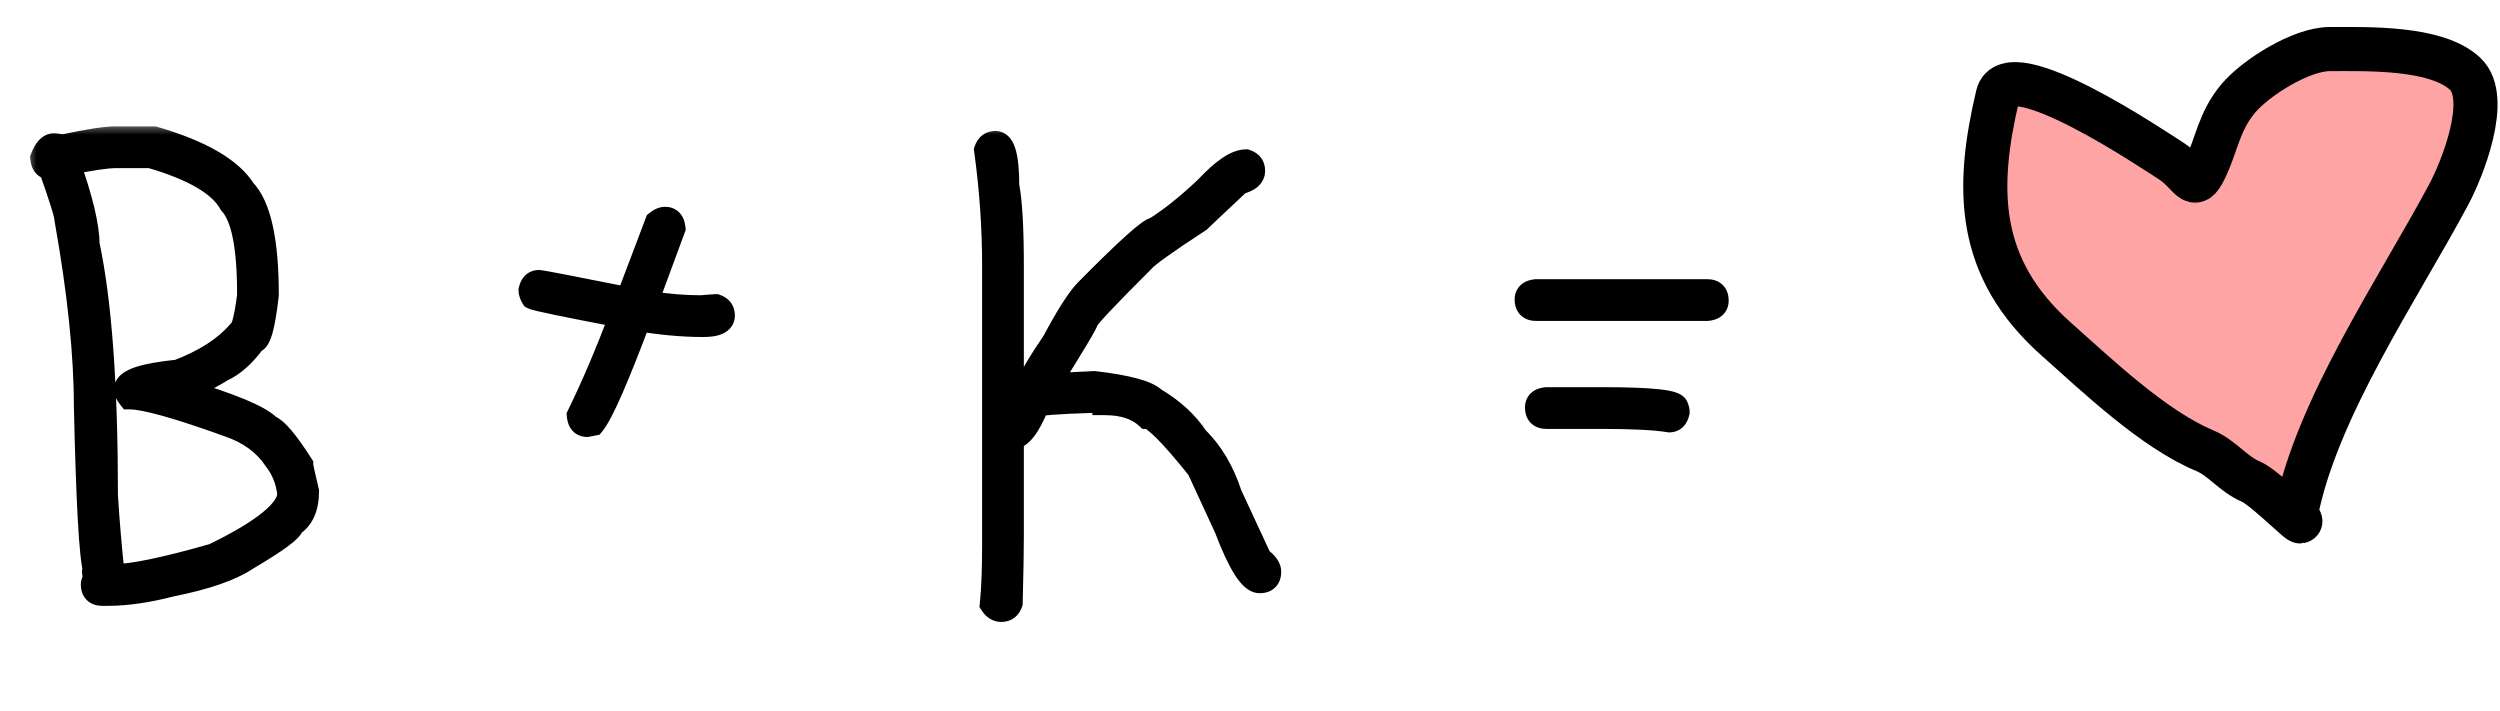 <?xml version="1.0" encoding="UTF-8"?> <svg xmlns="http://www.w3.org/2000/svg" width="102" height="29" viewBox="0 0 102 29" fill="none"><mask id="path-1-outside-1_747_529" maskUnits="userSpaceOnUse" x="1" y="5" width="70" height="21" fill="black"><rect fill="white" x="1" y="5" width="70" height="21"></rect><path d="M4.688 5.656H6.281C8.18 6.211 9.398 6.914 9.938 7.766C10.562 8.414 10.875 9.836 10.875 12.031C10.734 13.281 10.562 13.906 10.359 13.906C9.938 14.484 9.5 14.875 9.047 15.078C8.523 15.406 7.961 15.672 7.359 15.875V15.922C9.406 16.531 10.609 17.031 10.969 17.422C11.258 17.531 11.695 18.047 12.281 18.969C12.281 19.031 12.359 19.391 12.516 20.047C12.516 20.703 12.312 21.156 11.906 21.406C11.906 21.594 11.297 22.047 10.078 22.766C9.43 23.203 8.398 23.562 6.984 23.844C6.016 24.094 5.156 24.219 4.406 24.219H4.172C3.922 24.219 3.797 24.094 3.797 23.844C3.797 23.789 3.828 23.711 3.891 23.609L3.844 23.328C3.844 23.297 3.859 23.281 3.891 23.281C3.727 22.727 3.602 20.508 3.516 16.625C3.516 14.477 3.25 11.914 2.719 8.938C2.719 8.758 2.5 8.055 2.062 6.828C1.867 6.828 1.758 6.703 1.734 6.453C1.867 6.109 2.023 5.938 2.203 5.938C2.234 5.938 2.359 5.953 2.578 5.984C3.609 5.766 4.312 5.656 4.688 5.656ZM2.766 6.641C3.297 8.133 3.562 9.242 3.562 9.969C4.062 12.305 4.312 15.727 4.312 20.234C4.375 21.258 4.469 22.352 4.594 23.516H4.641C5.391 23.516 6.75 23.234 8.719 22.672C10.781 21.672 11.812 20.828 11.812 20.141C11.75 19.602 11.562 19.133 11.25 18.734C10.82 18.086 10.18 17.617 9.328 17.328C7.25 16.578 5.906 16.203 5.297 16.203C5.203 16.086 5.156 15.977 5.156 15.875C5.156 15.547 5.859 15.312 7.266 15.172C8.367 14.75 9.195 14.219 9.75 13.578C9.898 13.578 10.039 13.078 10.172 12.078V11.938C10.172 10.039 9.922 8.82 9.422 8.281C8.992 7.508 7.898 6.867 6.141 6.359H4.688C4.383 6.359 3.742 6.453 2.766 6.641ZM27.141 8.938C27.336 8.938 27.445 9.062 27.469 9.312L26.344 12.359H26.391C27.172 12.484 27.906 12.547 28.594 12.547C28.984 12.516 29.188 12.5 29.203 12.5C29.391 12.562 29.484 12.688 29.484 12.875C29.484 13.125 29.219 13.25 28.688 13.25C27.875 13.25 27 13.172 26.062 13.016C25.148 15.453 24.523 16.875 24.188 17.281L23.953 17.328C23.758 17.328 23.648 17.203 23.625 16.953C24.211 15.758 24.789 14.398 25.359 12.875C23.07 12.438 21.867 12.188 21.75 12.125C21.688 12.023 21.656 11.93 21.656 11.844C21.703 11.625 21.812 11.516 21.984 11.516C22.07 11.516 23.289 11.75 25.641 12.219V12.172L26.812 9.078C26.93 8.984 27.039 8.938 27.141 8.938ZM40.617 5.844C40.93 5.844 41.086 6.422 41.086 7.578C41.211 8.219 41.273 9.312 41.273 10.859V16.953H41.32C41.445 16.711 41.508 16.555 41.508 16.484C41.414 16.453 41.367 16.359 41.367 16.203C41.367 16.008 41.492 15.898 41.742 15.875H41.883C42.062 15.43 42.438 14.789 43.008 13.953C43.562 12.914 44 12.227 44.32 11.891C45.984 10.203 46.922 9.359 47.133 9.359C47.781 8.953 48.484 8.391 49.242 7.672C49.914 6.953 50.445 6.594 50.836 6.594C51.023 6.656 51.117 6.781 51.117 6.969C51.117 7.188 50.93 7.344 50.555 7.438C49.562 8.367 49.016 8.883 48.914 8.984C47.57 9.859 46.805 10.406 46.617 10.625C45.102 12.141 44.336 12.953 44.32 13.062C44.32 13.148 43.789 14.039 42.727 15.734L44.648 15.641C45.984 15.797 46.797 16.016 47.086 16.297C47.828 16.734 48.406 17.266 48.82 17.891C49.414 18.469 49.867 19.234 50.18 20.188L51.398 22.812C51.648 22.992 51.773 23.164 51.773 23.328C51.773 23.578 51.648 23.703 51.398 23.703C51.039 23.703 50.586 22.984 50.039 21.547L48.914 19.109C47.789 17.703 47.086 17 46.805 17C46.398 16.625 45.82 16.438 45.07 16.438C45.07 16.391 44.93 16.359 44.648 16.344C43.086 16.391 42.305 16.453 42.305 16.531C41.953 17.406 41.609 17.844 41.273 17.844V21.828C41.273 22.445 41.258 23.367 41.227 24.594C41.164 24.781 41.039 24.875 40.852 24.875C40.703 24.875 40.578 24.797 40.477 24.641C40.539 24.039 40.57 23.227 40.57 22.203V10.859C40.57 9.281 40.461 7.703 40.242 6.125C40.305 5.938 40.43 5.844 40.617 5.844ZM62.672 11.891H69.656C69.906 11.891 70.031 12.016 70.031 12.266C70.031 12.461 69.906 12.57 69.656 12.594H62.672C62.422 12.594 62.297 12.469 62.297 12.219C62.297 12.023 62.422 11.914 62.672 11.891ZM63.094 16.297H65.391C67.391 16.297 68.391 16.406 68.391 16.625C68.422 16.68 68.438 16.742 68.438 16.812C68.391 17.031 68.281 17.141 68.109 17.141C67.539 17.047 66.633 17 65.391 17H63.094C62.844 17 62.719 16.875 62.719 16.625C62.719 16.43 62.844 16.32 63.094 16.297Z"></path></mask><path d="M4.688 5.656H6.281C8.18 6.211 9.398 6.914 9.938 7.766C10.562 8.414 10.875 9.836 10.875 12.031C10.734 13.281 10.562 13.906 10.359 13.906C9.938 14.484 9.5 14.875 9.047 15.078C8.523 15.406 7.961 15.672 7.359 15.875V15.922C9.406 16.531 10.609 17.031 10.969 17.422C11.258 17.531 11.695 18.047 12.281 18.969C12.281 19.031 12.359 19.391 12.516 20.047C12.516 20.703 12.312 21.156 11.906 21.406C11.906 21.594 11.297 22.047 10.078 22.766C9.43 23.203 8.398 23.562 6.984 23.844C6.016 24.094 5.156 24.219 4.406 24.219H4.172C3.922 24.219 3.797 24.094 3.797 23.844C3.797 23.789 3.828 23.711 3.891 23.609L3.844 23.328C3.844 23.297 3.859 23.281 3.891 23.281C3.727 22.727 3.602 20.508 3.516 16.625C3.516 14.477 3.25 11.914 2.719 8.938C2.719 8.758 2.5 8.055 2.062 6.828C1.867 6.828 1.758 6.703 1.734 6.453C1.867 6.109 2.023 5.938 2.203 5.938C2.234 5.938 2.359 5.953 2.578 5.984C3.609 5.766 4.312 5.656 4.688 5.656ZM2.766 6.641C3.297 8.133 3.562 9.242 3.562 9.969C4.062 12.305 4.312 15.727 4.312 20.234C4.375 21.258 4.469 22.352 4.594 23.516H4.641C5.391 23.516 6.75 23.234 8.719 22.672C10.781 21.672 11.812 20.828 11.812 20.141C11.75 19.602 11.562 19.133 11.25 18.734C10.82 18.086 10.18 17.617 9.328 17.328C7.25 16.578 5.906 16.203 5.297 16.203C5.203 16.086 5.156 15.977 5.156 15.875C5.156 15.547 5.859 15.312 7.266 15.172C8.367 14.75 9.195 14.219 9.75 13.578C9.898 13.578 10.039 13.078 10.172 12.078V11.938C10.172 10.039 9.922 8.82 9.422 8.281C8.992 7.508 7.898 6.867 6.141 6.359H4.688C4.383 6.359 3.742 6.453 2.766 6.641ZM27.141 8.938C27.336 8.938 27.445 9.062 27.469 9.312L26.344 12.359H26.391C27.172 12.484 27.906 12.547 28.594 12.547C28.984 12.516 29.188 12.5 29.203 12.5C29.391 12.562 29.484 12.688 29.484 12.875C29.484 13.125 29.219 13.25 28.688 13.25C27.875 13.25 27 13.172 26.062 13.016C25.148 15.453 24.523 16.875 24.188 17.281L23.953 17.328C23.758 17.328 23.648 17.203 23.625 16.953C24.211 15.758 24.789 14.398 25.359 12.875C23.07 12.438 21.867 12.188 21.75 12.125C21.688 12.023 21.656 11.93 21.656 11.844C21.703 11.625 21.812 11.516 21.984 11.516C22.07 11.516 23.289 11.75 25.641 12.219V12.172L26.812 9.078C26.93 8.984 27.039 8.938 27.141 8.938ZM40.617 5.844C40.93 5.844 41.086 6.422 41.086 7.578C41.211 8.219 41.273 9.312 41.273 10.859V16.953H41.32C41.445 16.711 41.508 16.555 41.508 16.484C41.414 16.453 41.367 16.359 41.367 16.203C41.367 16.008 41.492 15.898 41.742 15.875H41.883C42.062 15.43 42.438 14.789 43.008 13.953C43.562 12.914 44 12.227 44.32 11.891C45.984 10.203 46.922 9.359 47.133 9.359C47.781 8.953 48.484 8.391 49.242 7.672C49.914 6.953 50.445 6.594 50.836 6.594C51.023 6.656 51.117 6.781 51.117 6.969C51.117 7.188 50.93 7.344 50.555 7.438C49.562 8.367 49.016 8.883 48.914 8.984C47.57 9.859 46.805 10.406 46.617 10.625C45.102 12.141 44.336 12.953 44.32 13.062C44.32 13.148 43.789 14.039 42.727 15.734L44.648 15.641C45.984 15.797 46.797 16.016 47.086 16.297C47.828 16.734 48.406 17.266 48.82 17.891C49.414 18.469 49.867 19.234 50.18 20.188L51.398 22.812C51.648 22.992 51.773 23.164 51.773 23.328C51.773 23.578 51.648 23.703 51.398 23.703C51.039 23.703 50.586 22.984 50.039 21.547L48.914 19.109C47.789 17.703 47.086 17 46.805 17C46.398 16.625 45.82 16.438 45.07 16.438C45.07 16.391 44.93 16.359 44.648 16.344C43.086 16.391 42.305 16.453 42.305 16.531C41.953 17.406 41.609 17.844 41.273 17.844V21.828C41.273 22.445 41.258 23.367 41.227 24.594C41.164 24.781 41.039 24.875 40.852 24.875C40.703 24.875 40.578 24.797 40.477 24.641C40.539 24.039 40.57 23.227 40.57 22.203V10.859C40.57 9.281 40.461 7.703 40.242 6.125C40.305 5.938 40.43 5.844 40.617 5.844ZM62.672 11.891H69.656C69.906 11.891 70.031 12.016 70.031 12.266C70.031 12.461 69.906 12.57 69.656 12.594H62.672C62.422 12.594 62.297 12.469 62.297 12.219C62.297 12.023 62.422 11.914 62.672 11.891ZM63.094 16.297H65.391C67.391 16.297 68.391 16.406 68.391 16.625C68.422 16.68 68.438 16.742 68.438 16.812C68.391 17.031 68.281 17.141 68.109 17.141C67.539 17.047 66.633 17 65.391 17H63.094C62.844 17 62.719 16.875 62.719 16.625C62.719 16.43 62.844 16.32 63.094 16.297Z" fill="black"></path><path d="M6.281 5.656L6.421 5.176L6.353 5.156H6.281V5.656ZM9.938 7.766L9.515 8.033L9.542 8.076L9.578 8.113L9.938 7.766ZM10.875 12.031L11.372 12.087L11.375 12.059V12.031H10.875ZM10.359 13.906V13.406H10.105L9.955 13.611L10.359 13.906ZM9.047 15.078L8.842 14.622L8.811 14.636L8.781 14.655L9.047 15.078ZM7.359 15.875L7.199 15.401L6.859 15.516V15.875H7.359ZM7.359 15.922H6.859V16.295L7.217 16.401L7.359 15.922ZM10.969 17.422L10.601 17.76L10.681 17.848L10.792 17.89L10.969 17.422ZM12.281 18.969H12.781V18.823L12.703 18.701L12.281 18.969ZM12.516 20.047H13.016V19.988L13.002 19.931L12.516 20.047ZM11.906 21.406L11.644 20.98L11.406 21.127V21.406H11.906ZM10.078 22.766L9.824 22.335L9.811 22.343L9.798 22.351L10.078 22.766ZM6.984 23.844L6.887 23.353L6.873 23.356L6.859 23.36L6.984 23.844ZM3.891 23.609L4.316 23.871L4.415 23.712L4.384 23.527L3.891 23.609ZM3.844 23.328H3.344V23.369L3.351 23.41L3.844 23.328ZM3.891 23.281V23.781H4.56L4.37 23.139L3.891 23.281ZM3.516 16.625H3.015L3.016 16.636L3.516 16.625ZM2.719 8.938H2.219V8.982L2.227 9.025L2.719 8.938ZM2.062 6.828L2.533 6.66L2.415 6.328H2.062V6.828ZM1.734 6.453L1.268 6.273L1.226 6.383L1.237 6.5L1.734 6.453ZM2.578 5.984L2.507 6.479L2.595 6.492L2.682 6.473L2.578 5.984ZM2.766 6.641L2.671 6.15L2.099 6.259L2.295 6.808L2.766 6.641ZM3.562 9.969H3.062V10.022L3.074 10.073L3.562 9.969ZM4.312 20.234H3.812V20.25L3.813 20.265L4.312 20.234ZM4.594 23.516L4.097 23.569L4.145 24.016H4.594V23.516ZM8.719 22.672L8.856 23.153L8.898 23.141L8.937 23.122L8.719 22.672ZM11.812 20.141H12.312V20.112L12.309 20.083L11.812 20.141ZM11.25 18.734L10.833 19.011L10.844 19.027L10.857 19.043L11.25 18.734ZM9.328 17.328L9.158 17.799L9.167 17.802L9.328 17.328ZM5.297 16.203L4.906 16.515L5.057 16.703H5.297V16.203ZM7.266 15.172L7.315 15.669L7.382 15.663L7.444 15.639L7.266 15.172ZM9.75 13.578V13.078H9.522L9.372 13.251L9.75 13.578ZM10.172 12.078L10.668 12.144L10.672 12.111V12.078H10.172ZM9.422 8.281L8.985 8.524L9.014 8.577L9.055 8.621L9.422 8.281ZM6.141 6.359L6.279 5.879L6.211 5.859H6.141V6.359ZM4.688 6.156H6.281V5.156H4.688V6.156ZM6.141 6.136C8.019 6.685 9.08 7.346 9.515 8.033L10.36 7.498C9.717 6.482 8.34 5.737 6.421 5.176L6.141 6.136ZM9.578 8.113C9.798 8.341 10.005 8.755 10.152 9.426C10.298 10.088 10.375 10.953 10.375 12.031H11.375C11.375 10.914 11.296 9.97 11.129 9.211C10.964 8.46 10.702 7.839 10.297 7.419L9.578 8.113ZM10.378 11.975C10.309 12.594 10.234 13.031 10.159 13.305C10.12 13.446 10.089 13.512 10.077 13.532C10.049 13.578 10.13 13.406 10.359 13.406V14.406C10.69 14.406 10.869 14.156 10.935 14.046C11.016 13.91 11.075 13.742 11.123 13.57C11.219 13.219 11.301 12.719 11.372 12.087L10.378 11.975ZM9.955 13.611C9.564 14.149 9.189 14.467 8.842 14.622L9.251 15.534C9.811 15.283 10.311 14.82 10.763 14.201L9.955 13.611ZM8.781 14.655C8.292 14.961 7.765 15.21 7.199 15.401L7.519 16.349C8.157 16.133 8.755 15.851 9.312 15.502L8.781 14.655ZM6.859 15.875V15.922H7.859V15.875H6.859ZM7.217 16.401C8.233 16.703 9.026 16.975 9.605 17.216C10.21 17.467 10.504 17.655 10.601 17.76L11.337 17.083C11.074 16.798 10.587 16.541 9.989 16.292C9.364 16.033 8.533 15.75 7.502 15.443L7.217 16.401ZM10.792 17.89C10.788 17.888 10.819 17.9 10.887 17.959C10.952 18.015 11.034 18.098 11.132 18.214C11.33 18.447 11.572 18.785 11.859 19.237L12.703 18.701C12.405 18.23 12.135 17.85 11.895 17.567C11.672 17.304 11.42 17.058 11.146 16.954L10.792 17.89ZM11.781 18.969C11.781 19.039 11.797 19.122 11.804 19.162C11.815 19.223 11.831 19.299 11.851 19.391C11.891 19.576 11.951 19.834 12.029 20.163L13.002 19.931C12.924 19.604 12.866 19.354 12.828 19.179C12.809 19.091 12.796 19.026 12.787 18.98C12.775 18.915 12.781 18.929 12.781 18.969H11.781ZM12.016 20.047C12.016 20.602 11.85 20.854 11.644 20.98L12.168 21.832C12.775 21.459 13.016 20.804 13.016 20.047H12.016ZM11.406 21.406C11.406 21.301 11.446 21.237 11.449 21.232C11.456 21.221 11.454 21.227 11.43 21.252C11.382 21.302 11.294 21.379 11.151 21.485C10.868 21.696 10.429 21.978 9.824 22.335L10.332 23.196C10.946 22.834 11.421 22.53 11.748 22.288C11.909 22.168 12.049 22.052 12.154 21.941C12.207 21.886 12.262 21.821 12.306 21.746C12.348 21.678 12.406 21.558 12.406 21.406H11.406ZM9.798 22.351C9.234 22.732 8.281 23.076 6.887 23.353L7.082 24.334C8.515 24.049 9.626 23.674 10.358 23.18L9.798 22.351ZM6.859 23.36C5.919 23.602 5.103 23.719 4.406 23.719V24.719C5.21 24.719 6.112 24.585 7.109 24.328L6.859 23.36ZM4.406 23.719H4.172V24.719H4.406V23.719ZM4.172 23.719C4.124 23.719 4.18 23.707 4.244 23.771C4.309 23.836 4.297 23.892 4.297 23.844H3.297C3.297 24.046 3.348 24.289 3.537 24.479C3.726 24.668 3.97 24.719 4.172 24.719V23.719ZM4.297 23.844C4.297 23.877 4.292 23.901 4.289 23.913C4.287 23.925 4.284 23.931 4.285 23.93C4.285 23.929 4.287 23.923 4.293 23.912C4.298 23.902 4.306 23.889 4.316 23.871L3.465 23.347C3.399 23.455 3.297 23.637 3.297 23.844H4.297ZM4.384 23.527L4.337 23.246L3.351 23.41L3.397 23.692L4.384 23.527ZM4.344 23.328C4.344 23.39 4.328 23.527 4.209 23.646C4.09 23.765 3.952 23.781 3.891 23.781V22.781C3.798 22.781 3.637 22.805 3.502 22.939C3.367 23.074 3.344 23.235 3.344 23.328H4.344ZM4.37 23.139C4.343 23.049 4.308 22.848 4.272 22.501C4.237 22.166 4.204 21.724 4.173 21.173C4.111 20.072 4.058 18.553 4.016 16.614L3.016 16.636C3.059 18.58 3.112 20.112 3.175 21.229C3.206 21.788 3.24 22.247 3.278 22.605C3.314 22.952 3.356 23.236 3.411 23.423L4.37 23.139ZM4.016 16.625C4.016 14.438 3.745 11.845 3.211 8.85L2.227 9.025C2.755 11.984 3.016 14.515 3.016 16.625H4.016ZM3.219 8.938C3.219 8.824 3.19 8.692 3.163 8.584C3.132 8.461 3.088 8.307 3.032 8.127C2.92 7.766 2.753 7.276 2.533 6.66L1.592 6.996C1.809 7.607 1.971 8.082 2.077 8.424C2.131 8.595 2.168 8.728 2.192 8.825C2.22 8.938 2.219 8.961 2.219 8.938H3.219ZM2.062 6.328C2.067 6.328 2.09 6.329 2.122 6.342C2.156 6.356 2.187 6.379 2.21 6.405C2.252 6.453 2.239 6.477 2.232 6.406L1.237 6.5C1.253 6.679 1.307 6.891 1.458 7.064C1.624 7.254 1.849 7.328 2.062 7.328V6.328ZM2.201 6.633C2.227 6.564 2.252 6.511 2.275 6.472C2.297 6.432 2.313 6.411 2.321 6.403C2.329 6.394 2.323 6.403 2.3 6.415C2.276 6.428 2.241 6.438 2.203 6.438V5.438C1.934 5.438 1.725 5.572 1.581 5.73C1.444 5.88 1.345 6.073 1.268 6.273L2.201 6.633ZM2.203 6.438C2.183 6.438 2.174 6.436 2.194 6.438C2.208 6.439 2.229 6.442 2.258 6.445C2.317 6.453 2.399 6.464 2.507 6.479L2.649 5.489C2.538 5.474 2.449 5.461 2.382 5.453C2.332 5.447 2.257 5.438 2.203 5.438V6.438ZM2.682 6.473C3.719 6.253 4.373 6.156 4.688 6.156V5.156C4.252 5.156 3.499 5.278 2.474 5.495L2.682 6.473ZM2.295 6.808C2.824 8.295 3.062 9.335 3.062 9.969H4.062C4.062 9.15 3.77 7.971 3.237 6.473L2.295 6.808ZM3.074 10.073C3.562 12.357 3.812 15.737 3.812 20.234H4.812C4.812 15.716 4.563 12.252 4.051 9.864L3.074 10.073ZM3.813 20.265C3.876 21.297 3.971 22.398 4.097 23.569L5.091 23.462C4.967 22.305 4.874 21.219 4.812 20.204L3.813 20.265ZM4.594 24.016H4.641V23.016H4.594V24.016ZM4.641 24.016C5.471 24.016 6.894 23.713 8.856 23.153L8.581 22.191C6.606 22.756 5.311 23.016 4.641 23.016V24.016ZM8.937 23.122C9.982 22.615 10.796 22.134 11.356 21.676C11.888 21.24 12.312 20.727 12.312 20.141H11.312C11.312 20.242 11.221 20.494 10.722 20.902C10.251 21.288 9.518 21.729 8.501 22.222L8.937 23.122ZM12.309 20.083C12.237 19.459 12.017 18.902 11.643 18.426L10.857 19.043C11.108 19.364 11.263 19.744 11.316 20.198L12.309 20.083ZM11.667 18.458C11.167 17.703 10.428 17.174 9.489 16.855L9.167 17.802C9.931 18.061 10.474 18.468 10.833 19.011L11.667 18.458ZM9.498 16.858C8.453 16.481 7.585 16.195 6.896 16.003C6.222 15.815 5.676 15.703 5.297 15.703V16.703C5.527 16.703 5.958 16.779 6.627 16.966C7.282 17.149 8.125 17.425 9.158 17.798L9.498 16.858ZM5.687 15.891C5.662 15.859 5.653 15.84 5.651 15.836C5.65 15.833 5.656 15.848 5.656 15.875H4.656C4.656 16.133 4.774 16.35 4.906 16.515L5.687 15.891ZM5.656 15.875C5.656 15.996 5.584 16.05 5.6 16.037C5.622 16.02 5.691 15.978 5.842 15.928C6.139 15.828 6.622 15.739 7.315 15.669L7.216 14.674C6.503 14.746 5.931 14.844 5.525 14.979C5.325 15.046 5.13 15.133 4.976 15.256C4.816 15.384 4.656 15.59 4.656 15.875H5.656ZM7.444 15.639C8.594 15.198 9.502 14.628 10.128 13.905L9.372 13.251C8.888 13.81 8.14 14.302 7.087 14.705L7.444 15.639ZM9.75 14.078C10.084 14.078 10.249 13.811 10.293 13.735C10.36 13.618 10.409 13.477 10.448 13.338C10.528 13.053 10.6 12.65 10.668 12.144L9.676 12.012C9.611 12.506 9.546 12.853 9.485 13.068C9.471 13.12 9.458 13.16 9.446 13.19C9.441 13.204 9.436 13.215 9.433 13.223C9.429 13.231 9.427 13.234 9.427 13.234C9.427 13.234 9.428 13.232 9.43 13.23C9.431 13.228 9.434 13.224 9.438 13.219C9.445 13.21 9.459 13.193 9.481 13.174C9.526 13.136 9.618 13.078 9.75 13.078V14.078ZM10.672 12.078V11.938H9.672V12.078H10.672ZM10.672 11.938C10.672 10.97 10.608 10.154 10.474 9.499C10.342 8.855 10.13 8.31 9.788 7.941L9.055 8.621C9.214 8.792 9.377 9.125 9.495 9.7C9.61 10.264 9.672 11.006 9.672 11.938H10.672ZM9.859 8.038C9.586 7.547 9.125 7.136 8.532 6.789C7.937 6.441 7.182 6.14 6.279 5.879L6.002 6.84C6.857 7.087 7.527 7.36 8.027 7.652C8.528 7.946 8.828 8.242 8.985 8.524L9.859 8.038ZM6.141 5.859H4.688V6.859H6.141V5.859ZM4.688 5.859C4.326 5.859 3.637 5.964 2.671 6.15L2.86 7.132C3.847 6.942 4.439 6.859 4.688 6.859V5.859ZM27.469 9.312L27.938 9.486L27.977 9.379L27.967 9.266L27.469 9.312ZM26.344 12.359L25.875 12.186L25.626 12.859H26.344V12.359ZM26.391 12.359L26.47 11.866L26.43 11.859H26.391V12.359ZM28.594 12.547V13.047H28.614L28.634 13.045L28.594 12.547ZM29.203 12.5L29.361 12.026L29.284 12H29.203V12.5ZM26.062 13.016L26.145 12.522L25.739 12.455L25.594 12.84L26.062 13.016ZM24.188 17.281L24.286 17.771L24.46 17.737L24.573 17.6L24.188 17.281ZM23.953 17.328V17.828H24.003L24.051 17.818L23.953 17.328ZM23.625 16.953L23.176 16.733L23.114 16.86L23.127 17L23.625 16.953ZM25.359 12.875L25.828 13.05L26.035 12.495L25.453 12.384L25.359 12.875ZM21.75 12.125L21.324 12.387L21.395 12.502L21.515 12.566L21.75 12.125ZM21.656 11.844L21.167 11.739L21.156 11.791V11.844H21.656ZM25.641 12.219L25.543 12.709L26.141 12.828V12.219H25.641ZM25.641 12.172L25.173 11.995L25.141 12.08V12.172H25.641ZM26.812 9.078L26.5 8.688L26.393 8.773L26.345 8.901L26.812 9.078ZM27.141 9.438C27.136 9.438 27.113 9.437 27.081 9.424C27.047 9.409 27.016 9.387 26.993 9.361C26.951 9.313 26.964 9.288 26.971 9.359L27.967 9.266C27.95 9.087 27.897 8.875 27.745 8.702C27.579 8.512 27.355 8.438 27.141 8.438V9.438ZM27 9.139L25.875 12.186L26.813 12.533L27.938 9.486L27 9.139ZM26.344 12.859H26.391V11.859H26.344V12.859ZM26.312 12.853C27.115 12.982 27.876 13.047 28.594 13.047V12.047C27.936 12.047 27.229 11.987 26.47 11.866L26.312 12.853ZM28.634 13.045C28.829 13.03 28.977 13.018 29.077 13.01C29.128 13.006 29.166 13.004 29.192 13.002C29.205 13.001 29.214 13 29.22 13C29.233 12.999 29.22 13 29.203 13V12C29.17 12 29.084 12.007 29.001 12.013C28.898 12.021 28.749 12.033 28.554 12.049L28.634 13.045ZM29.045 12.974C29.068 12.982 29.043 12.979 29.014 12.941C29.001 12.923 28.992 12.905 28.988 12.89C28.984 12.876 28.984 12.87 28.984 12.875H29.984C29.984 12.695 29.938 12.506 29.814 12.341C29.692 12.178 29.526 12.081 29.361 12.026L29.045 12.974ZM28.984 12.875C28.984 12.844 28.995 12.795 29.027 12.75C29.055 12.71 29.082 12.699 29.072 12.704C29.061 12.709 29.027 12.722 28.959 12.733C28.891 12.743 28.802 12.75 28.688 12.75V13.75C28.977 13.75 29.265 13.719 29.498 13.609C29.621 13.551 29.747 13.462 29.843 13.328C29.941 13.189 29.984 13.031 29.984 12.875H28.984ZM28.688 12.75C27.907 12.75 27.059 12.675 26.145 12.522L25.98 13.509C26.941 13.669 27.843 13.75 28.688 13.75V12.75ZM25.594 12.84C25.139 14.055 24.758 15.01 24.451 15.709C24.133 16.43 23.919 16.822 23.802 16.963L24.573 17.6C24.792 17.334 25.058 16.812 25.366 16.111C25.684 15.388 26.072 14.414 26.531 13.191L25.594 12.84ZM24.089 16.791L23.855 16.838L24.051 17.818L24.286 17.771L24.089 16.791ZM23.953 16.828C23.957 16.828 23.98 16.829 24.012 16.842C24.047 16.856 24.078 16.879 24.101 16.905C24.143 16.953 24.13 16.977 24.123 16.907L23.127 17C23.144 17.179 23.197 17.391 23.348 17.564C23.515 17.754 23.739 17.828 23.953 17.828V16.828ZM24.074 17.173C24.668 15.96 25.253 14.586 25.828 13.05L24.891 12.7C24.325 14.211 23.753 15.555 23.176 16.733L24.074 17.173ZM25.453 12.384C24.309 12.165 23.439 11.994 22.842 11.87C22.543 11.808 22.315 11.758 22.157 11.72C22.077 11.702 22.019 11.687 21.98 11.676C21.922 11.66 21.944 11.662 21.985 11.684L21.515 12.566C21.585 12.604 21.67 12.627 21.709 12.639C21.768 12.655 21.841 12.673 21.926 12.694C22.098 12.734 22.336 12.786 22.639 12.849C23.244 12.975 24.12 13.147 25.265 13.366L25.453 12.384ZM22.176 11.863C22.161 11.838 22.155 11.824 22.154 11.82C22.153 11.817 22.156 11.826 22.156 11.844H21.156C21.156 12.051 21.231 12.236 21.324 12.387L22.176 11.863ZM22.145 11.948C22.157 11.893 22.165 11.914 22.127 11.951C22.107 11.972 22.079 11.99 22.048 12.002C22.018 12.014 21.995 12.016 21.984 12.016V11.016C21.782 11.016 21.579 11.085 21.42 11.244C21.273 11.391 21.202 11.575 21.167 11.739L22.145 11.948ZM21.984 12.016C21.946 12.016 21.928 12.01 21.991 12.02C22.032 12.027 22.093 12.037 22.173 12.052C22.333 12.08 22.564 12.124 22.869 12.182C23.476 12.299 24.367 12.475 25.543 12.709L25.738 11.728C24.562 11.494 23.668 11.318 23.057 11.2C22.752 11.142 22.516 11.097 22.35 11.067C22.267 11.053 22.199 11.041 22.148 11.033C22.119 11.028 22.044 11.016 21.984 11.016V12.016ZM26.141 12.219V12.172H25.141V12.219H26.141ZM26.108 12.349L27.28 9.255L26.345 8.901L25.173 11.995L26.108 12.349ZM27.125 9.469C27.157 9.443 27.175 9.434 27.179 9.432C27.182 9.431 27.168 9.438 27.141 9.438V8.438C26.882 8.438 26.665 8.556 26.5 8.688L27.125 9.469ZM41.086 7.578H40.586V7.626L40.595 7.674L41.086 7.578ZM41.273 16.953H40.773V17.453H41.273V16.953ZM41.32 16.953V17.453H41.625L41.765 17.182L41.32 16.953ZM41.508 16.484H42.008V16.124L41.666 16.01L41.508 16.484ZM41.742 15.875V15.375H41.719L41.696 15.377L41.742 15.875ZM41.883 15.875V16.375H42.22L42.346 16.062L41.883 15.875ZM43.008 13.953L43.421 14.235L43.436 14.213L43.449 14.189L43.008 13.953ZM44.32 11.891L43.964 11.54L43.958 11.546L44.32 11.891ZM47.133 9.359V9.859H47.276L47.398 9.783L47.133 9.359ZM49.242 7.672L49.586 8.035L49.597 8.024L49.608 8.013L49.242 7.672ZM50.836 6.594L50.994 6.119L50.917 6.094H50.836V6.594ZM50.555 7.438L50.433 6.952L50.307 6.984L50.213 7.073L50.555 7.438ZM48.914 8.984L49.187 9.403L49.231 9.375L49.268 9.338L48.914 8.984ZM46.617 10.625L46.971 10.979L46.984 10.965L46.997 10.95L46.617 10.625ZM44.32 13.062L43.825 12.992L43.82 13.027V13.062H44.32ZM42.727 15.734L42.303 15.469L41.794 16.28L42.751 16.234L42.727 15.734ZM44.648 15.641L44.706 15.144L44.665 15.139L44.624 15.141L44.648 15.641ZM47.086 16.297L46.737 16.655L46.78 16.697L46.832 16.728L47.086 16.297ZM48.82 17.891L48.404 18.167L48.433 18.212L48.471 18.249L48.82 17.891ZM50.18 20.188L49.705 20.343L49.714 20.371L49.726 20.398L50.18 20.188ZM51.398 22.812L50.945 23.023L51 23.142L51.107 23.218L51.398 22.812ZM50.039 21.547L50.506 21.369L50.5 21.353L50.493 21.337L50.039 21.547ZM48.914 19.109L49.368 18.9L49.343 18.845L49.304 18.797L48.914 19.109ZM46.805 17L46.465 17.367L46.609 17.5H46.805V17ZM45.07 16.438H44.57V16.938H45.07V16.438ZM44.648 16.344L44.676 15.845L44.655 15.843L44.633 15.844L44.648 16.344ZM42.305 16.531L42.769 16.718L42.805 16.628V16.531H42.305ZM41.273 17.844V17.344H40.773V17.844H41.273ZM41.227 24.594L41.701 24.752L41.724 24.681L41.726 24.607L41.227 24.594ZM40.477 24.641L39.979 24.589L39.961 24.765L40.057 24.913L40.477 24.641ZM40.242 6.125L39.768 5.967L39.731 6.078L39.747 6.194L40.242 6.125ZM40.617 6.344C40.515 6.344 40.45 6.287 40.434 6.267C40.43 6.262 40.455 6.294 40.486 6.408C40.547 6.631 40.586 7.011 40.586 7.578H41.586C41.586 6.989 41.547 6.501 41.451 6.147C41.404 5.971 41.332 5.787 41.211 5.637C41.077 5.473 40.875 5.344 40.617 5.344V6.344ZM40.595 7.674C40.71 8.262 40.773 9.313 40.773 10.859H41.773C41.773 9.312 41.712 8.175 41.577 7.482L40.595 7.674ZM40.773 10.859V16.953H41.773V10.859H40.773ZM41.273 17.453H41.32V16.453H41.273V17.453ZM41.765 17.182C41.831 17.055 41.886 16.939 41.925 16.84C41.956 16.763 42.008 16.626 42.008 16.484H41.008C41.008 16.437 41.017 16.41 41.014 16.42C41.013 16.425 41.008 16.44 40.997 16.469C40.974 16.526 40.935 16.609 40.876 16.724L41.765 17.182ZM41.666 16.01C41.703 16.023 41.743 16.044 41.779 16.076C41.814 16.107 41.836 16.14 41.85 16.167C41.874 16.215 41.867 16.239 41.867 16.203H40.867C40.867 16.428 40.941 16.822 41.35 16.959L41.666 16.01ZM41.867 16.203C41.867 16.207 41.866 16.23 41.853 16.262C41.839 16.297 41.817 16.328 41.79 16.351C41.742 16.393 41.718 16.38 41.789 16.373L41.696 15.377C41.516 15.394 41.304 15.447 41.132 15.598C40.941 15.765 40.867 15.989 40.867 16.203H41.867ZM41.742 16.375H41.883V15.375H41.742V16.375ZM42.346 16.062C42.505 15.67 42.854 15.066 43.421 14.235L42.595 13.671C42.021 14.512 41.62 15.19 41.419 15.688L42.346 16.062ZM43.449 14.189C44.005 13.147 44.415 12.516 44.682 12.236L43.958 11.546C43.585 11.937 43.12 12.681 42.567 13.718L43.449 14.189ZM44.676 12.242C45.506 11.4 46.148 10.776 46.606 10.364C46.836 10.157 47.011 10.011 47.134 9.921C47.197 9.875 47.236 9.85 47.256 9.839C47.297 9.818 47.24 9.859 47.133 9.859V8.859C46.973 8.859 46.841 8.927 46.783 8.958C46.705 9 46.623 9.055 46.542 9.115C46.379 9.235 46.176 9.406 45.937 9.621C45.457 10.053 44.798 10.694 43.964 11.54L44.676 12.242ZM47.398 9.783C48.083 9.354 48.812 8.769 49.586 8.035L48.898 7.309C48.156 8.013 47.48 8.552 46.867 8.936L47.398 9.783ZM49.608 8.013C49.93 7.668 50.202 7.428 50.425 7.277C50.656 7.121 50.786 7.094 50.836 7.094V6.094C50.495 6.094 50.165 6.246 49.864 6.449C49.556 6.658 49.226 6.957 48.877 7.33L49.608 8.013ZM50.678 7.068C50.701 7.076 50.675 7.072 50.647 7.034C50.633 7.017 50.625 6.998 50.621 6.984C50.617 6.97 50.617 6.963 50.617 6.969H51.617C51.617 6.789 51.571 6.6 51.447 6.434C51.325 6.271 51.159 6.174 50.994 6.119L50.678 7.068ZM50.617 6.969C50.617 6.949 50.622 6.923 50.635 6.897C50.647 6.873 50.659 6.864 50.657 6.866C50.653 6.869 50.636 6.881 50.598 6.899C50.559 6.916 50.506 6.934 50.433 6.952L50.676 7.923C50.898 7.867 51.121 7.78 51.297 7.634C51.489 7.473 51.617 7.245 51.617 6.969H50.617ZM50.213 7.073C49.226 7.998 48.67 8.522 48.56 8.631L49.268 9.338C49.362 9.244 49.899 8.737 50.897 7.802L50.213 7.073ZM48.641 8.565C47.967 9.004 47.433 9.364 47.041 9.644C46.67 9.909 46.378 10.135 46.238 10.3L46.997 10.95C47.044 10.896 47.228 10.739 47.623 10.458C47.997 10.19 48.517 9.839 49.187 9.403L48.641 8.565ZM46.264 10.271C45.505 11.03 44.93 11.616 44.542 12.028C44.349 12.233 44.197 12.4 44.091 12.525C44.039 12.587 43.991 12.646 43.954 12.698C43.936 12.724 43.914 12.756 43.895 12.791C43.883 12.813 43.84 12.89 43.825 12.992L44.815 13.133C44.808 13.185 44.794 13.223 44.787 13.239C44.779 13.258 44.772 13.271 44.769 13.276C44.764 13.287 44.761 13.289 44.769 13.279C44.782 13.26 44.809 13.225 44.854 13.172C44.943 13.067 45.081 12.915 45.27 12.714C45.648 12.313 46.214 11.735 46.971 10.979L46.264 10.271ZM43.82 13.062C43.82 13.008 43.83 12.968 43.833 12.954C43.837 12.937 43.842 12.925 43.843 12.92C43.846 12.912 43.847 12.911 43.842 12.922C43.832 12.944 43.813 12.981 43.782 13.039C43.72 13.152 43.624 13.318 43.492 13.539C43.23 13.979 42.834 14.622 42.303 15.469L43.15 16C43.682 15.151 44.083 14.501 44.351 14.051C44.485 13.827 44.589 13.648 44.66 13.517C44.695 13.452 44.726 13.393 44.749 13.342C44.761 13.318 44.774 13.288 44.785 13.256C44.79 13.242 44.82 13.162 44.82 13.062H43.82ZM42.751 16.234L44.673 16.14L44.624 15.141L42.702 15.235L42.751 16.234ZM44.59 16.137C45.247 16.214 45.757 16.304 46.13 16.405C46.525 16.511 46.691 16.61 46.737 16.655L47.435 15.938C47.192 15.702 46.807 15.551 46.39 15.439C45.95 15.321 45.386 15.223 44.706 15.144L44.59 16.137ZM46.832 16.728C47.519 17.132 48.037 17.614 48.404 18.167L49.237 17.614C48.775 16.918 48.138 16.336 47.34 15.866L46.832 16.728ZM48.471 18.249C48.996 18.76 49.412 19.451 49.705 20.343L50.655 20.032C50.322 19.018 49.832 18.177 49.169 17.532L48.471 18.249ZM49.726 20.398L50.945 23.023L51.852 22.602L50.633 19.977L49.726 20.398ZM51.107 23.218C51.206 23.29 51.255 23.342 51.275 23.37C51.294 23.396 51.273 23.379 51.273 23.328H52.273C52.273 22.905 51.963 22.602 51.69 22.407L51.107 23.218ZM51.273 23.328C51.273 23.376 51.262 23.32 51.326 23.256C51.391 23.192 51.446 23.203 51.398 23.203V24.203C51.6 24.203 51.844 24.152 52.033 23.963C52.223 23.774 52.273 23.53 52.273 23.328H51.273ZM51.398 23.203C51.48 23.203 51.498 23.243 51.443 23.194C51.391 23.148 51.313 23.057 51.212 22.897C51.012 22.58 50.776 22.077 50.506 21.369L49.572 21.725C49.849 22.454 50.113 23.029 50.366 23.431C50.492 23.631 50.629 23.809 50.78 23.943C50.928 24.074 51.137 24.203 51.398 24.203V23.203ZM50.493 21.337L49.368 18.9L48.46 19.319L49.585 21.756L50.493 21.337ZM49.304 18.797C48.738 18.089 48.268 17.545 47.897 17.174C47.712 16.989 47.54 16.836 47.385 16.725C47.256 16.632 47.046 16.5 46.805 16.5V17.5C46.704 17.5 46.688 17.456 46.804 17.539C46.895 17.604 47.022 17.714 47.189 17.881C47.522 18.213 47.965 18.724 48.524 19.422L49.304 18.797ZM47.144 16.633C46.617 16.146 45.901 15.938 45.07 15.938V16.938C45.74 16.938 46.18 17.104 46.465 17.367L47.144 16.633ZM45.57 16.438C45.57 16.141 45.346 16.001 45.287 15.968C45.206 15.924 45.125 15.902 45.073 15.891C44.962 15.866 44.824 15.853 44.676 15.845L44.621 16.843C44.755 16.85 44.827 16.86 44.856 16.867C44.875 16.871 44.846 16.867 44.801 16.842C44.777 16.829 44.726 16.797 44.677 16.737C44.622 16.671 44.57 16.567 44.57 16.438H45.57ZM44.633 15.844C43.85 15.867 43.254 15.895 42.851 15.927C42.652 15.943 42.485 15.961 42.363 15.983C42.305 15.994 42.232 16.009 42.164 16.035C42.132 16.047 42.07 16.073 42.006 16.122C41.95 16.166 41.805 16.3 41.805 16.531H42.805C42.805 16.753 42.665 16.877 42.621 16.911C42.57 16.951 42.526 16.967 42.519 16.97C42.499 16.977 42.499 16.975 42.54 16.968C42.612 16.955 42.739 16.939 42.931 16.924C43.308 16.894 43.884 16.867 44.663 16.843L44.633 15.844ZM41.841 16.345C41.672 16.764 41.519 17.042 41.39 17.207C41.252 17.383 41.211 17.344 41.273 17.344V18.344C41.672 18.344 41.971 18.086 42.176 17.825C42.391 17.552 42.586 17.173 42.769 16.718L41.841 16.345ZM40.773 17.844V21.828H41.773V17.844H40.773ZM40.773 21.828C40.773 22.439 40.758 23.355 40.727 24.581L41.726 24.607C41.758 23.379 41.773 22.452 41.773 21.828H40.773ZM40.752 24.436C40.745 24.459 40.748 24.433 40.786 24.405C40.804 24.391 40.822 24.383 40.837 24.378C40.851 24.374 40.857 24.375 40.852 24.375V25.375C41.031 25.375 41.221 25.329 41.386 25.205C41.549 25.082 41.646 24.916 41.701 24.752L40.752 24.436ZM40.852 24.375C40.859 24.375 40.87 24.376 40.882 24.38C40.894 24.383 40.904 24.388 40.911 24.392C40.925 24.401 40.917 24.401 40.896 24.368L40.057 24.913C40.224 25.17 40.49 25.375 40.852 25.375V24.375ZM40.974 24.692C41.039 24.066 41.07 23.234 41.07 22.203H40.07C40.07 23.219 40.039 24.012 39.979 24.589L40.974 24.692ZM41.07 22.203V10.859H40.07V22.203H41.07ZM41.07 10.859C41.07 9.258 40.959 7.657 40.737 6.056L39.747 6.194C39.963 7.749 40.07 9.304 40.07 10.859H41.07ZM40.717 6.283C40.724 6.26 40.721 6.286 40.683 6.314C40.665 6.327 40.647 6.336 40.632 6.34C40.618 6.344 40.612 6.344 40.617 6.344V5.344C40.438 5.344 40.248 5.39 40.083 5.514C39.92 5.636 39.823 5.802 39.768 5.967L40.717 6.283ZM62.672 11.891V11.391H62.648L62.625 11.393L62.672 11.891ZM69.656 12.594V13.094H69.68L69.703 13.092L69.656 12.594ZM63.094 16.297V15.797H63.07L63.047 15.799L63.094 16.297ZM68.391 16.625H67.891V16.758L67.957 16.873L68.391 16.625ZM68.438 16.812L68.926 16.917L68.938 16.866V16.812H68.438ZM68.109 17.141L68.028 17.634L68.069 17.641H68.109V17.141ZM62.672 12.391H69.656V11.391H62.672V12.391ZM69.656 12.391C69.704 12.391 69.648 12.402 69.584 12.338C69.52 12.274 69.531 12.218 69.531 12.266H70.531C70.531 12.064 70.48 11.82 70.291 11.631C70.102 11.441 69.858 11.391 69.656 11.391V12.391ZM69.531 12.266C69.531 12.261 69.532 12.239 69.545 12.206C69.559 12.172 69.582 12.141 69.608 12.118C69.656 12.076 69.68 12.089 69.61 12.096L69.703 13.092C69.882 13.075 70.094 13.022 70.267 12.87C70.457 12.704 70.531 12.479 70.531 12.266H69.531ZM69.656 12.094H62.672V13.094H69.656V12.094ZM62.672 12.094C62.624 12.094 62.68 12.082 62.744 12.146C62.809 12.211 62.797 12.267 62.797 12.219H61.797C61.797 12.421 61.848 12.664 62.037 12.854C62.226 13.043 62.47 13.094 62.672 13.094V12.094ZM62.797 12.219C62.797 12.223 62.796 12.246 62.783 12.278C62.769 12.312 62.746 12.343 62.72 12.367C62.672 12.408 62.648 12.395 62.718 12.388L62.625 11.393C62.446 11.41 62.234 11.463 62.061 11.614C61.871 11.78 61.797 12.005 61.797 12.219H62.797ZM63.094 16.797H65.391V15.797H63.094V16.797ZM65.391 16.797C66.386 16.797 67.114 16.824 67.586 16.876C67.827 16.902 67.973 16.932 68.047 16.956C68.087 16.97 68.073 16.971 68.04 16.945C68.004 16.918 67.891 16.813 67.891 16.625H68.891C68.891 16.382 68.746 16.226 68.648 16.151C68.552 16.078 68.444 16.034 68.359 16.006C68.183 15.949 67.954 15.91 67.695 15.882C67.167 15.824 66.395 15.797 65.391 15.797V16.797ZM67.957 16.873C67.949 16.86 67.944 16.846 67.941 16.834C67.938 16.822 67.938 16.814 67.938 16.812H68.938C68.938 16.666 68.904 16.516 68.825 16.377L67.957 16.873ZM67.949 16.708C67.937 16.763 67.929 16.742 67.967 16.705C67.987 16.685 68.014 16.666 68.045 16.654C68.075 16.642 68.099 16.641 68.109 16.641V17.641C68.312 17.641 68.515 17.571 68.674 17.412C68.821 17.265 68.891 17.081 68.926 16.917L67.949 16.708ZM68.191 16.647C67.577 16.546 66.636 16.5 65.391 16.5V17.5C66.629 17.5 67.501 17.547 68.028 17.634L68.191 16.647ZM65.391 16.5H63.094V17.5H65.391V16.5ZM63.094 16.5C63.046 16.5 63.102 16.488 63.166 16.553C63.23 16.617 63.219 16.673 63.219 16.625H62.219C62.219 16.827 62.27 17.07 62.459 17.26C62.648 17.449 62.892 17.5 63.094 17.5V16.5ZM63.219 16.625C63.219 16.629 63.218 16.652 63.205 16.684C63.191 16.719 63.168 16.75 63.142 16.773C63.094 16.814 63.069 16.801 63.14 16.795L63.047 15.799C62.868 15.816 62.656 15.869 62.483 16.02C62.293 16.187 62.219 16.411 62.219 16.625H63.219Z" fill="black" mask="url(#path-1-outside-1_747_529)"></path><path d="M99.92 7.913C97.885 11.73 94.476 16.698 93.667 21C94.475 22.011 92.461 19.909 91.841 19.651C91.118 19.349 90.663 18.683 89.96 18.39C87.861 17.515 85.565 15.316 83.912 13.852C80.627 10.941 80.606 7.702 81.508 3.893C81.935 2.089 87.921 6.152 88.541 6.54C89.395 7.074 89.48 7.895 89.96 6.904C90.451 5.89 90.526 4.966 91.319 4.019C92.021 3.18 93.878 2.002 95.052 2.002C96.597 2.002 99.405 1.912 100.577 3.01C101.632 4.001 100.445 6.928 99.92 7.913Z" fill="#FFA4A4" stroke="black" stroke-width="1.8" stroke-linecap="round"></path></svg> 
